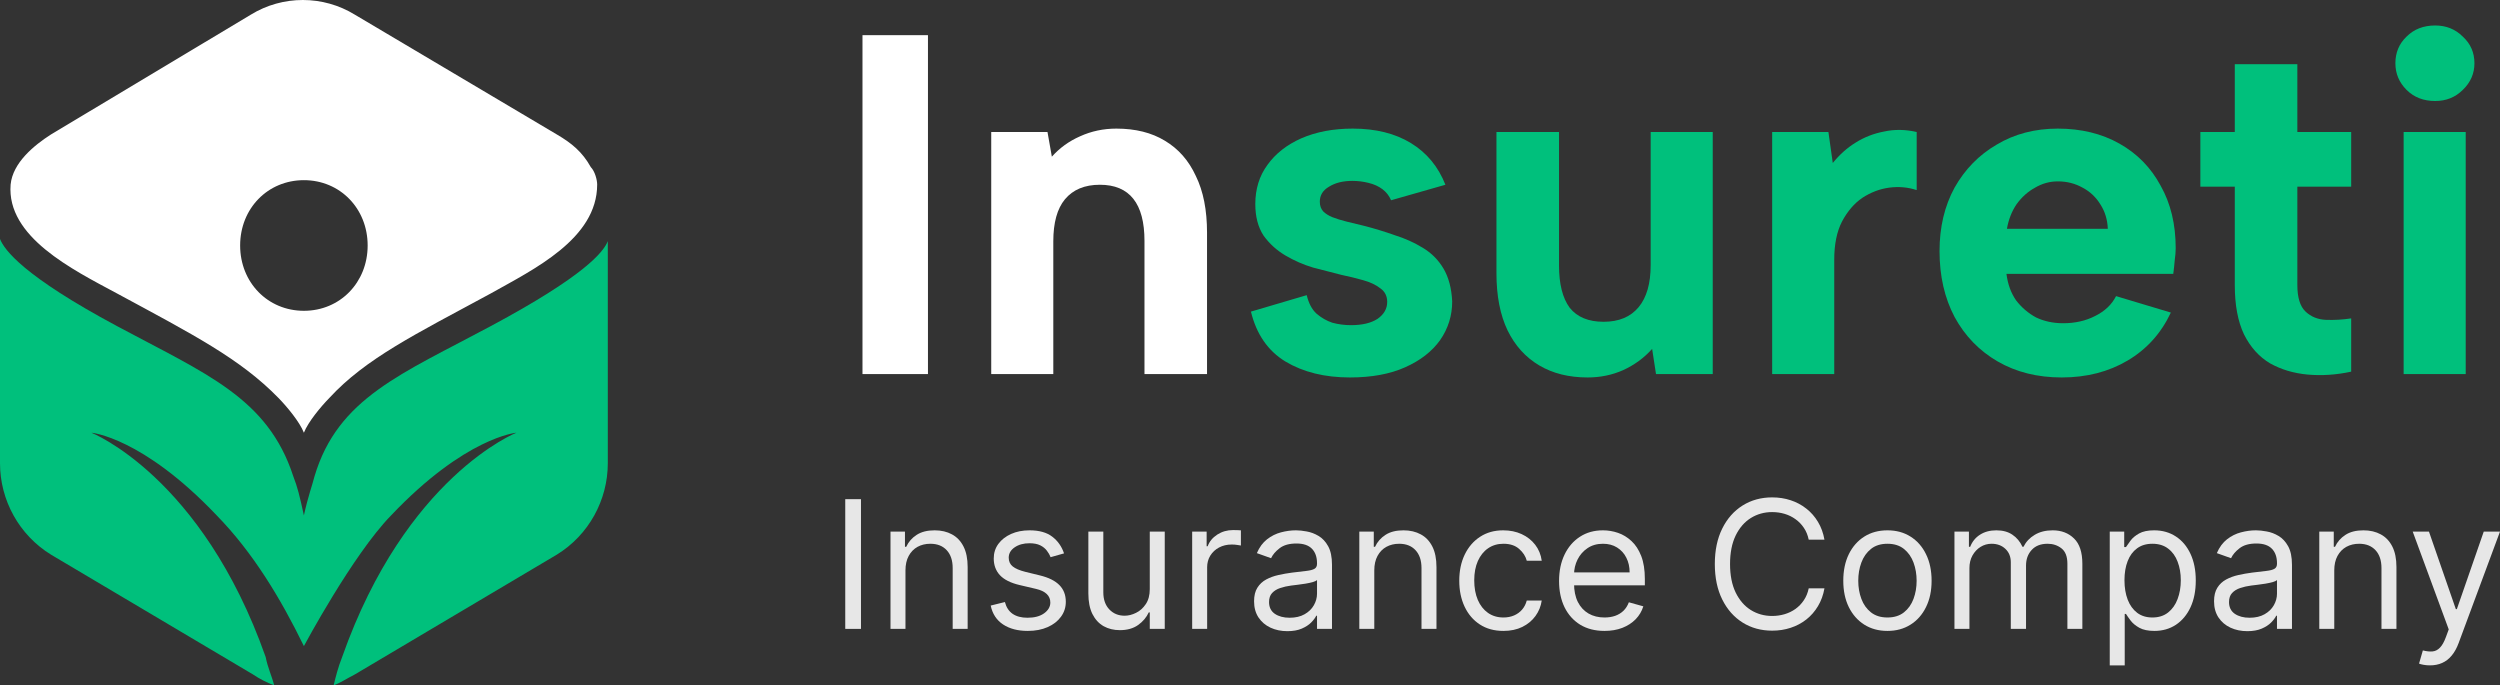 <svg xmlns="http://www.w3.org/2000/svg" width="197" height="54" viewBox="0 0 197 54" fill="none"><rect x="0" y="0" width="197" height="54" fill="#333333" stroke="none"/><path d="M46.555 13.168C45.885 11.967 45.048 11.28 43.876 10.594L27.966 1.158C25.454 -0.386 22.273 -0.386 19.761 1.158L4.019 10.594C2.679 11.452 1.005 12.825 0.837 14.54C0.502 18.658 5.694 21.231 9.21 23.118C15.239 26.378 18.923 28.265 21.938 31.354C22.608 32.04 23.612 33.241 23.947 34.099C24.282 33.241 25.287 32.04 25.957 31.354C28.804 28.265 32.656 26.378 38.684 23.118C42.033 21.231 47.057 18.829 47.057 14.54C47.057 14.197 46.89 13.511 46.555 13.168ZM23.947 24.491C21.1 24.491 18.923 22.261 18.923 19.344C18.923 16.427 21.1 14.197 23.947 14.197C26.794 14.197 28.971 16.427 28.971 19.344C28.971 22.261 26.794 24.491 23.947 24.491Z" fill="white"></path><path d="M38.684 25.692C31.651 29.466 26.627 31.353 24.785 37.53C24.617 38.216 24.282 39.074 23.947 40.618C23.613 39.074 23.445 38.388 23.11 37.53C21.101 31.353 16.244 29.466 9.211 25.692C1.842 21.746 0.335 19.687 0 18.829V36.5C0 39.417 1.507 42.162 4.019 43.706L19.928 53.142C20.431 53.485 21.101 53.828 21.603 54C21.436 53.314 21.101 52.627 20.933 51.77C15.909 37.53 7.201 34.098 7.201 34.098C7.201 34.098 11.22 34.441 17.081 40.618C19.928 43.534 22.105 47.137 23.947 50.912C23.947 50.912 27.799 43.706 30.814 40.618C36.675 34.441 40.694 34.098 40.694 34.098C40.694 34.098 31.986 37.53 26.962 51.77C26.627 52.627 26.459 53.314 26.292 54C26.794 53.828 27.297 53.485 27.967 53.142L43.876 43.706C46.388 42.162 47.895 39.417 47.895 36.5V19.001C47.56 19.858 46.053 21.746 38.684 25.692Z" fill="#00C07C"></path><path d="M67.964 2.771H73.123V29.477H67.964V2.771Z" fill="white"></path><path d="M78.109 10.401H82.542L82.886 12.347C83.497 11.66 84.236 11.126 85.102 10.744C85.994 10.337 86.949 10.134 87.968 10.134C89.471 10.134 90.745 10.452 91.79 11.088C92.859 11.724 93.675 12.652 94.235 13.873C94.821 15.068 95.114 16.556 95.114 18.336V29.477H90.185V18.985C90.185 17.51 89.892 16.403 89.306 15.666C88.72 14.928 87.841 14.559 86.669 14.559C85.472 14.559 84.554 14.941 83.918 15.704C83.306 16.442 83 17.548 83 19.023V29.477H78.109V10.401Z" fill="white"></path><path d="M102.969 23.258C103.122 23.894 103.376 24.377 103.733 24.708C104.115 25.038 104.536 25.28 104.994 25.433C105.478 25.56 105.962 25.623 106.446 25.623C107.338 25.623 108.039 25.458 108.548 25.127C109.058 24.771 109.312 24.326 109.312 23.792C109.312 23.334 109.134 22.978 108.777 22.724C108.421 22.444 107.962 22.228 107.402 22.075C106.867 21.923 106.293 21.783 105.682 21.655C104.994 21.477 104.255 21.287 103.466 21.083C102.701 20.854 101.975 20.536 101.287 20.13C100.6 19.723 100.026 19.201 99.568 18.565C99.135 17.904 98.918 17.077 98.918 16.085C98.918 14.89 99.237 13.86 99.874 12.995C100.51 12.105 101.402 11.406 102.548 10.897C103.72 10.388 105.071 10.134 106.599 10.134C108.408 10.134 109.936 10.515 111.185 11.278C112.433 12.041 113.337 13.135 113.898 14.559L109.618 15.78C109.465 15.424 109.236 15.132 108.93 14.903C108.624 14.674 108.255 14.509 107.822 14.407C107.414 14.305 106.994 14.254 106.561 14.254C105.822 14.254 105.211 14.407 104.727 14.712C104.243 14.992 104.001 15.386 104.001 15.895C104.001 16.2 104.09 16.454 104.268 16.658C104.446 16.836 104.688 16.988 104.994 17.116C105.325 17.243 105.695 17.357 106.102 17.459C106.535 17.561 107.007 17.675 107.516 17.802C108.306 18.006 109.096 18.247 109.886 18.527C110.701 18.782 111.44 19.112 112.102 19.519C112.79 19.926 113.337 20.473 113.745 21.16C114.153 21.846 114.382 22.711 114.433 23.754C114.433 24.873 114.115 25.89 113.478 26.806C112.841 27.696 111.924 28.408 110.726 28.942C109.529 29.477 108.077 29.744 106.37 29.744C104.383 29.744 102.689 29.324 101.287 28.485C99.912 27.645 99.007 26.335 98.574 24.555L102.969 23.258Z" fill="#00C07C"></path><path d="M134.964 29.477H130.493L130.188 27.493C129.551 28.205 128.787 28.764 127.895 29.171C127.029 29.553 126.099 29.744 125.105 29.744C123.628 29.744 122.354 29.426 121.284 28.79C120.214 28.154 119.386 27.238 118.8 26.043C118.214 24.822 117.921 23.322 117.921 21.541V10.401H122.851V20.931C122.851 22.38 123.131 23.487 123.691 24.25C124.277 24.987 125.169 25.356 126.366 25.356C127.564 25.356 128.481 24.975 129.118 24.212C129.755 23.449 130.073 22.342 130.073 20.892V10.401H134.964V29.477Z" fill="#00C07C"></path><path d="M139.647 10.401H144.079L144.423 12.843C144.958 12.181 145.557 11.647 146.219 11.24C146.907 10.808 147.659 10.515 148.474 10.363C149.289 10.185 150.143 10.197 151.034 10.401V14.979C150.346 14.75 149.62 14.687 148.856 14.788C148.117 14.89 147.417 15.157 146.754 15.589C146.117 16.022 145.582 16.645 145.149 17.459C144.742 18.247 144.538 19.252 144.538 20.473V29.477H139.647V10.401Z" fill="#00C07C"></path><path d="M162.465 29.744C160.554 29.744 158.873 29.324 157.42 28.485C155.968 27.645 154.835 26.475 154.019 24.975C153.23 23.474 152.835 21.745 152.835 19.786C152.835 17.904 153.23 16.238 154.019 14.788C154.835 13.339 155.943 12.207 157.344 11.393C158.745 10.554 160.35 10.134 162.159 10.134C163.993 10.134 165.611 10.528 167.012 11.317C168.413 12.105 169.496 13.211 170.26 14.636C171.05 16.035 171.445 17.675 171.445 19.557C171.445 19.837 171.419 20.155 171.368 20.511C171.343 20.842 171.305 21.198 171.254 21.579H158.108C158.21 22.393 158.465 23.093 158.873 23.677C159.306 24.237 159.828 24.682 160.439 25.013C161.076 25.318 161.79 25.471 162.579 25.471C163.522 25.471 164.363 25.28 165.101 24.898C165.866 24.517 166.413 23.995 166.745 23.334L171.063 24.631C170.298 26.259 169.165 27.518 167.662 28.408C166.159 29.298 164.426 29.744 162.465 29.744ZM166.095 18.031C166.069 17.319 165.878 16.683 165.522 16.124C165.165 15.539 164.694 15.094 164.108 14.788C163.522 14.458 162.872 14.292 162.159 14.292C161.522 14.292 160.923 14.458 160.363 14.788C159.802 15.094 159.318 15.526 158.911 16.085C158.529 16.645 158.274 17.294 158.146 18.031H166.095Z" fill="#00C07C"></path><path d="M176.101 10.401V5.06H181.031V10.401H185.273V14.712H181.031V22.457C181.031 23.449 181.247 24.148 181.68 24.555C182.114 24.962 182.649 25.178 183.285 25.204C183.948 25.229 184.61 25.191 185.273 25.089V29.286C184.101 29.54 182.954 29.616 181.833 29.515C180.738 29.413 179.757 29.12 178.891 28.637C178.025 28.128 177.337 27.365 176.827 26.348C176.343 25.331 176.101 24.034 176.101 22.457V14.712H173.388V10.401H176.101Z" fill="#00C07C"></path><path d="M189.407 10.401H194.298V29.477H189.407V10.401ZM191.891 7.959C190.974 7.959 190.222 7.667 189.636 7.082C189.05 6.497 188.757 5.797 188.757 4.984C188.757 4.144 189.05 3.445 189.636 2.885C190.222 2.3 190.974 2.008 191.891 2.008C192.757 2.008 193.483 2.3 194.069 2.885C194.68 3.445 194.986 4.144 194.986 4.984C194.986 5.797 194.68 6.497 194.069 7.082C193.483 7.667 192.757 7.959 191.891 7.959Z" fill="#00C07C"></path><path d="M67.845 39.334V49.556H66.606V39.334H67.845Z" fill="#E7E7E7"></path><path d="M71.351 44.944V49.556H70.171V41.889H71.311V43.087H71.411C71.591 42.698 71.865 42.385 72.231 42.149C72.598 41.909 73.071 41.79 73.651 41.79C74.171 41.79 74.626 41.896 75.016 42.109C75.406 42.319 75.709 42.638 75.926 43.067C76.142 43.493 76.251 44.032 76.251 44.685V49.556H75.071V44.764C75.071 44.162 74.914 43.693 74.601 43.357C74.288 43.017 73.858 42.848 73.311 42.848C72.934 42.848 72.598 42.929 72.301 43.092C72.008 43.255 71.776 43.493 71.606 43.806C71.436 44.119 71.351 44.498 71.351 44.944Z" fill="#E7E7E7"></path><path d="M83.846 43.606L82.787 43.906C82.72 43.73 82.621 43.558 82.492 43.392C82.365 43.222 82.192 43.082 81.972 42.972C81.752 42.863 81.47 42.808 81.127 42.808C80.657 42.808 80.265 42.916 79.952 43.132C79.642 43.345 79.487 43.616 79.487 43.946C79.487 44.239 79.594 44.47 79.807 44.64C80.02 44.809 80.353 44.951 80.807 45.064L81.947 45.343C82.633 45.51 83.145 45.764 83.481 46.107C83.818 46.447 83.986 46.884 83.986 47.42C83.986 47.859 83.86 48.252 83.606 48.598C83.356 48.944 83.007 49.217 82.556 49.416C82.107 49.616 81.583 49.716 80.987 49.716C80.203 49.716 79.555 49.546 79.042 49.207C78.529 48.867 78.204 48.371 78.067 47.719L79.187 47.44C79.293 47.852 79.495 48.162 79.792 48.368C80.092 48.575 80.483 48.678 80.967 48.678C81.517 48.678 81.953 48.561 82.277 48.328C82.603 48.092 82.766 47.809 82.766 47.48C82.766 47.214 82.673 46.991 82.487 46.811C82.3 46.628 82.013 46.491 81.627 46.402L80.347 46.102C79.644 45.936 79.127 45.678 78.797 45.328C78.47 44.976 78.307 44.535 78.307 44.006C78.307 43.573 78.429 43.191 78.672 42.858C78.918 42.525 79.254 42.264 79.677 42.074C80.103 41.884 80.587 41.79 81.127 41.79C81.887 41.79 82.483 41.956 82.916 42.289C83.353 42.621 83.663 43.061 83.846 43.606Z" fill="#E7E7E7"></path><path d="M90.602 46.422V41.889H91.782V49.556H90.602V48.258H90.522C90.342 48.648 90.062 48.979 89.682 49.252C89.302 49.521 88.822 49.656 88.242 49.656C87.762 49.656 87.336 49.551 86.962 49.342C86.589 49.129 86.296 48.809 86.082 48.383C85.869 47.954 85.763 47.413 85.763 46.761V41.889H86.942V46.681C86.942 47.24 87.099 47.686 87.412 48.019C87.729 48.352 88.132 48.518 88.622 48.518C88.916 48.518 89.214 48.443 89.517 48.293C89.824 48.144 90.081 47.914 90.287 47.605C90.497 47.295 90.602 46.901 90.602 46.422Z" fill="#E7E7E7"></path><path d="M93.943 49.556V41.889H95.083V43.047H95.163C95.303 42.668 95.556 42.36 95.923 42.124C96.29 41.888 96.703 41.77 97.163 41.77C97.249 41.77 97.358 41.771 97.488 41.775C97.618 41.778 97.716 41.783 97.783 41.79V42.987C97.743 42.977 97.651 42.962 97.508 42.943C97.368 42.919 97.219 42.908 97.063 42.908C96.689 42.908 96.356 42.986 96.063 43.142C95.773 43.295 95.543 43.508 95.373 43.781C95.206 44.051 95.123 44.358 95.123 44.705V49.556H93.943Z" fill="#E7E7E7"></path><path d="M101.441 49.736C100.954 49.736 100.513 49.644 100.116 49.461C99.72 49.275 99.405 49.007 99.171 48.658C98.938 48.305 98.821 47.879 98.821 47.38C98.821 46.941 98.908 46.585 99.081 46.312C99.255 46.035 99.486 45.819 99.776 45.663C100.066 45.507 100.386 45.39 100.736 45.313C101.089 45.234 101.444 45.17 101.801 45.124C102.268 45.064 102.646 45.019 102.936 44.989C103.229 44.956 103.443 44.901 103.576 44.824C103.713 44.748 103.781 44.615 103.781 44.425V44.385C103.781 43.893 103.646 43.51 103.376 43.237C103.109 42.964 102.704 42.828 102.161 42.828C101.598 42.828 101.156 42.951 100.836 43.197C100.516 43.443 100.291 43.706 100.161 43.986L99.041 43.587C99.241 43.121 99.508 42.758 99.841 42.498C100.178 42.236 100.545 42.053 100.941 41.949C101.341 41.843 101.734 41.79 102.121 41.79C102.368 41.79 102.651 41.819 102.971 41.879C103.294 41.936 103.606 42.054 103.906 42.234C104.209 42.413 104.461 42.685 104.661 43.047C104.861 43.41 104.961 43.896 104.961 44.505V49.556H103.781V48.518H103.721C103.641 48.684 103.508 48.862 103.321 49.052C103.134 49.242 102.886 49.403 102.576 49.536C102.266 49.669 101.888 49.736 101.441 49.736ZM101.621 48.678C102.088 48.678 102.481 48.586 102.801 48.403C103.124 48.22 103.368 47.984 103.531 47.694C103.698 47.405 103.781 47.1 103.781 46.781V45.703C103.731 45.763 103.621 45.818 103.451 45.867C103.284 45.914 103.091 45.956 102.871 45.992C102.654 46.026 102.443 46.056 102.236 46.082C102.033 46.105 101.868 46.125 101.741 46.142C101.434 46.182 101.148 46.247 100.881 46.337C100.618 46.423 100.405 46.555 100.241 46.731C100.081 46.904 100.001 47.14 100.001 47.44C100.001 47.849 100.153 48.158 100.456 48.368C100.763 48.575 101.151 48.678 101.621 48.678Z" fill="#E7E7E7"></path><path d="M108.294 44.944V49.556H107.114V41.889H108.254V43.087H108.354C108.534 42.698 108.808 42.385 109.174 42.149C109.541 41.909 110.014 41.79 110.594 41.79C111.114 41.79 111.569 41.896 111.959 42.109C112.349 42.319 112.652 42.638 112.869 43.067C113.085 43.493 113.194 44.032 113.194 44.685V49.556H112.014V44.764C112.014 44.162 111.857 43.693 111.544 43.357C111.231 43.017 110.801 42.848 110.254 42.848C109.877 42.848 109.541 42.929 109.244 43.092C108.951 43.255 108.719 43.493 108.549 43.806C108.379 44.119 108.294 44.498 108.294 44.944Z" fill="#E7E7E7"></path><path d="M118.47 49.716C117.75 49.716 117.13 49.546 116.61 49.207C116.09 48.867 115.69 48.4 115.41 47.804C115.13 47.209 114.99 46.528 114.99 45.763C114.99 44.984 115.133 44.297 115.42 43.701C115.71 43.102 116.113 42.635 116.63 42.299C117.15 41.959 117.756 41.79 118.45 41.79C118.99 41.79 119.476 41.889 119.909 42.089C120.343 42.289 120.698 42.568 120.974 42.928C121.251 43.287 121.423 43.706 121.489 44.185H120.309C120.219 43.836 120.019 43.527 119.709 43.257C119.403 42.984 118.99 42.848 118.47 42.848C118.01 42.848 117.606 42.968 117.26 43.207C116.916 43.443 116.648 43.778 116.455 44.21C116.265 44.64 116.17 45.144 116.17 45.723C116.17 46.315 116.263 46.831 116.45 47.27C116.64 47.709 116.906 48.05 117.25 48.293C117.596 48.536 118.003 48.658 118.47 48.658C118.776 48.658 119.055 48.604 119.305 48.498C119.554 48.392 119.766 48.238 119.939 48.039C120.113 47.839 120.236 47.599 120.309 47.32H121.489C121.423 47.773 121.258 48.18 120.994 48.543C120.734 48.902 120.389 49.188 119.959 49.401C119.533 49.611 119.036 49.716 118.47 49.716Z" fill="#E7E7E7"></path><path d="M126.434 49.716C125.694 49.716 125.056 49.553 124.519 49.227C123.986 48.897 123.574 48.438 123.284 47.849C122.998 47.257 122.854 46.568 122.854 45.783C122.854 44.997 122.998 44.305 123.284 43.706C123.574 43.104 123.977 42.635 124.494 42.299C125.014 41.959 125.621 41.79 126.314 41.79C126.714 41.79 127.109 41.856 127.499 41.989C127.889 42.122 128.244 42.339 128.564 42.638C128.884 42.934 129.139 43.327 129.329 43.816C129.519 44.305 129.614 44.907 129.614 45.623V46.122H123.694V45.104H128.414C128.414 44.671 128.327 44.285 128.154 43.946C127.984 43.606 127.74 43.339 127.424 43.142C127.11 42.946 126.741 42.848 126.314 42.848C125.844 42.848 125.437 42.964 125.094 43.197C124.754 43.427 124.492 43.726 124.309 44.096C124.126 44.465 124.034 44.861 124.034 45.283V45.962C124.034 46.541 124.134 47.032 124.334 47.435C124.537 47.834 124.819 48.139 125.179 48.348C125.539 48.554 125.957 48.658 126.434 48.658C126.744 48.658 127.024 48.614 127.274 48.528C127.527 48.438 127.745 48.305 127.929 48.129C128.112 47.949 128.254 47.726 128.354 47.46L129.494 47.779C129.374 48.165 129.172 48.505 128.889 48.797C128.605 49.087 128.255 49.313 127.839 49.476C127.422 49.636 126.954 49.716 126.434 49.716Z" fill="#E7E7E7"></path><path d="M143.767 42.528H142.527C142.454 42.172 142.326 41.859 142.142 41.59C141.962 41.32 141.742 41.094 141.483 40.911C141.226 40.725 140.941 40.585 140.628 40.492C140.314 40.399 139.988 40.352 139.648 40.352C139.028 40.352 138.466 40.508 137.963 40.821C137.463 41.134 137.065 41.595 136.768 42.204C136.475 42.813 136.328 43.56 136.328 44.445C136.328 45.33 136.475 46.077 136.768 46.686C137.065 47.295 137.463 47.756 137.963 48.069C138.466 48.382 139.028 48.538 139.648 48.538C139.988 48.538 140.314 48.491 140.628 48.398C140.941 48.305 141.226 48.167 141.483 47.984C141.742 47.797 141.962 47.57 142.142 47.3C142.326 47.027 142.454 46.714 142.527 46.362H143.767C143.674 46.884 143.504 47.352 143.257 47.764C143.011 48.177 142.704 48.528 142.337 48.817C141.971 49.104 141.559 49.322 141.103 49.471C140.649 49.621 140.164 49.696 139.648 49.696C138.774 49.696 137.998 49.483 137.318 49.057C136.638 48.631 136.103 48.025 135.713 47.24C135.323 46.455 135.128 45.523 135.128 44.445C135.128 43.367 135.323 42.435 135.713 41.65C136.103 40.864 136.638 40.259 137.318 39.833C137.998 39.407 138.774 39.194 139.648 39.194C140.164 39.194 140.649 39.269 141.103 39.419C141.559 39.568 141.971 39.788 142.337 40.078C142.704 40.364 143.011 40.713 143.257 41.126C143.504 41.535 143.674 42.002 143.767 42.528Z" fill="#E7E7E7"></path><path d="M148.731 49.716C148.037 49.716 147.429 49.551 146.906 49.222C146.386 48.892 145.979 48.431 145.686 47.839C145.396 47.247 145.251 46.555 145.251 45.763C145.251 44.964 145.396 44.267 145.686 43.671C145.979 43.076 146.386 42.613 146.906 42.284C147.429 41.954 148.037 41.79 148.731 41.79C149.424 41.79 150.031 41.954 150.55 42.284C151.074 42.613 151.48 43.076 151.77 43.671C152.064 44.267 152.21 44.964 152.21 45.763C152.21 46.555 152.064 47.247 151.77 47.839C151.48 48.431 151.074 48.892 150.55 49.222C150.031 49.551 149.424 49.716 148.731 49.716ZM148.731 48.658C149.257 48.658 149.691 48.523 150.031 48.253C150.37 47.984 150.622 47.629 150.785 47.19C150.949 46.751 151.03 46.275 151.03 45.763C151.03 45.25 150.949 44.773 150.785 44.33C150.622 43.888 150.37 43.53 150.031 43.257C149.691 42.984 149.257 42.848 148.731 42.848C148.204 42.848 147.771 42.984 147.431 43.257C147.091 43.53 146.839 43.888 146.676 44.33C146.512 44.773 146.431 45.25 146.431 45.763C146.431 46.275 146.512 46.751 146.676 47.19C146.839 47.629 147.091 47.984 147.431 48.253C147.771 48.523 148.204 48.658 148.731 48.658Z" fill="#E7E7E7"></path><path d="M154.011 49.556V41.889H155.151V43.087H155.251C155.411 42.678 155.67 42.36 156.026 42.134C156.383 41.904 156.811 41.79 157.311 41.79C157.818 41.79 158.239 41.904 158.576 42.134C158.916 42.36 159.181 42.678 159.371 43.087H159.451C159.648 42.691 159.943 42.377 160.336 42.144C160.729 41.908 161.201 41.79 161.751 41.79C162.437 41.79 162.999 42.004 163.436 42.434C163.872 42.859 164.09 43.523 164.09 44.425V49.556H162.911V44.425C162.911 43.859 162.756 43.455 162.446 43.212C162.136 42.969 161.771 42.848 161.351 42.848C160.811 42.848 160.392 43.011 160.096 43.337C159.799 43.66 159.651 44.069 159.651 44.565V49.556H158.451V44.305C158.451 43.869 158.309 43.518 158.026 43.252C157.743 42.983 157.378 42.848 156.931 42.848C156.624 42.848 156.338 42.929 156.071 43.092C155.808 43.255 155.595 43.482 155.431 43.771C155.271 44.057 155.191 44.388 155.191 44.764V49.556H154.011Z" fill="#E7E7E7"></path><path d="M166.248 52.431V41.889H167.388V43.107H167.528C167.614 42.974 167.734 42.804 167.888 42.598C168.044 42.389 168.268 42.202 168.558 42.039C168.851 41.873 169.248 41.79 169.747 41.79C170.394 41.79 170.964 41.951 171.457 42.274C171.951 42.596 172.336 43.054 172.612 43.646C172.889 44.239 173.027 44.938 173.027 45.743C173.027 46.555 172.889 47.258 172.612 47.854C172.336 48.446 171.952 48.906 171.462 49.232C170.972 49.554 170.407 49.716 169.767 49.716C169.274 49.716 168.879 49.634 168.583 49.471C168.286 49.305 168.058 49.117 167.898 48.907C167.738 48.694 167.614 48.518 167.528 48.378H167.428V52.431H166.248ZM167.408 45.723C167.408 46.302 167.493 46.812 167.663 47.255C167.833 47.694 168.081 48.039 168.408 48.288C168.734 48.535 169.134 48.658 169.607 48.658C170.101 48.658 170.512 48.528 170.842 48.268C171.176 48.005 171.426 47.653 171.592 47.21C171.762 46.764 171.847 46.269 171.847 45.723C171.847 45.184 171.764 44.698 171.597 44.265C171.434 43.829 171.186 43.485 170.852 43.232C170.522 42.976 170.107 42.848 169.607 42.848C169.128 42.848 168.724 42.969 168.398 43.212C168.071 43.452 167.824 43.788 167.658 44.22C167.491 44.65 167.408 45.15 167.408 45.723Z" fill="#E7E7E7"></path><path d="M177.087 49.736C176.6 49.736 176.159 49.644 175.762 49.461C175.365 49.275 175.05 49.007 174.817 48.658C174.584 48.305 174.467 47.879 174.467 47.38C174.467 46.941 174.554 46.585 174.727 46.312C174.9 46.035 175.132 45.819 175.422 45.663C175.712 45.507 176.032 45.39 176.382 45.313C176.735 45.234 177.09 45.17 177.447 45.124C177.913 45.064 178.292 45.019 178.582 44.989C178.875 44.956 179.088 44.901 179.222 44.824C179.358 44.748 179.427 44.615 179.427 44.425V44.385C179.427 43.893 179.292 43.51 179.022 43.237C178.755 42.964 178.35 42.828 177.807 42.828C177.243 42.828 176.802 42.951 176.482 43.197C176.162 43.443 175.937 43.706 175.807 43.986L174.687 43.587C174.887 43.121 175.154 42.758 175.487 42.498C175.824 42.236 176.19 42.053 176.587 41.949C176.987 41.843 177.38 41.79 177.767 41.79C178.013 41.79 178.297 41.819 178.617 41.879C178.94 41.936 179.252 42.054 179.552 42.234C179.855 42.413 180.107 42.685 180.307 43.047C180.507 43.41 180.607 43.896 180.607 44.505V49.556H179.427V48.518H179.367C179.287 48.684 179.153 48.862 178.967 49.052C178.78 49.242 178.532 49.403 178.222 49.536C177.912 49.669 177.533 49.736 177.087 49.736ZM177.267 48.678C177.733 48.678 178.127 48.586 178.447 48.403C178.77 48.22 179.013 47.984 179.177 47.694C179.343 47.405 179.427 47.1 179.427 46.781V45.703C179.377 45.763 179.267 45.818 179.097 45.867C178.93 45.914 178.737 45.956 178.517 45.992C178.3 46.026 178.088 46.056 177.882 46.082C177.678 46.105 177.513 46.125 177.387 46.142C177.08 46.182 176.794 46.247 176.527 46.337C176.264 46.423 176.05 46.555 175.887 46.731C175.727 46.904 175.647 47.14 175.647 47.44C175.647 47.849 175.799 48.158 176.102 48.368C176.409 48.575 176.797 48.678 177.267 48.678Z" fill="#E7E7E7"></path><path d="M183.94 44.944V49.556H182.76V41.889H183.9V43.087H184C184.18 42.698 184.453 42.385 184.82 42.149C185.187 41.909 185.66 41.79 186.24 41.79C186.76 41.79 187.215 41.896 187.605 42.109C187.995 42.319 188.298 42.638 188.515 43.067C188.731 43.493 188.84 44.032 188.84 44.685V49.556H187.66V44.764C187.66 44.162 187.503 43.693 187.19 43.357C186.876 43.017 186.446 42.848 185.9 42.848C185.523 42.848 185.187 42.929 184.89 43.092C184.597 43.255 184.365 43.493 184.195 43.806C184.025 44.119 183.94 44.498 183.94 44.944Z" fill="#E7E7E7"></path><path d="M191.481 52.431C191.281 52.431 191.102 52.414 190.946 52.381C190.789 52.351 190.681 52.321 190.621 52.291L190.921 51.253C191.207 51.326 191.461 51.353 191.681 51.333C191.901 51.313 192.095 51.215 192.265 51.038C192.439 50.865 192.597 50.584 192.74 50.195L192.96 49.596L190.121 41.889H191.401L193.52 47.999H193.6L195.72 41.889H197L193.74 50.674C193.594 51.07 193.412 51.398 193.195 51.657C192.979 51.92 192.727 52.115 192.44 52.241C192.157 52.368 191.837 52.431 191.481 52.431Z" fill="#E7E7E7"></path></svg>